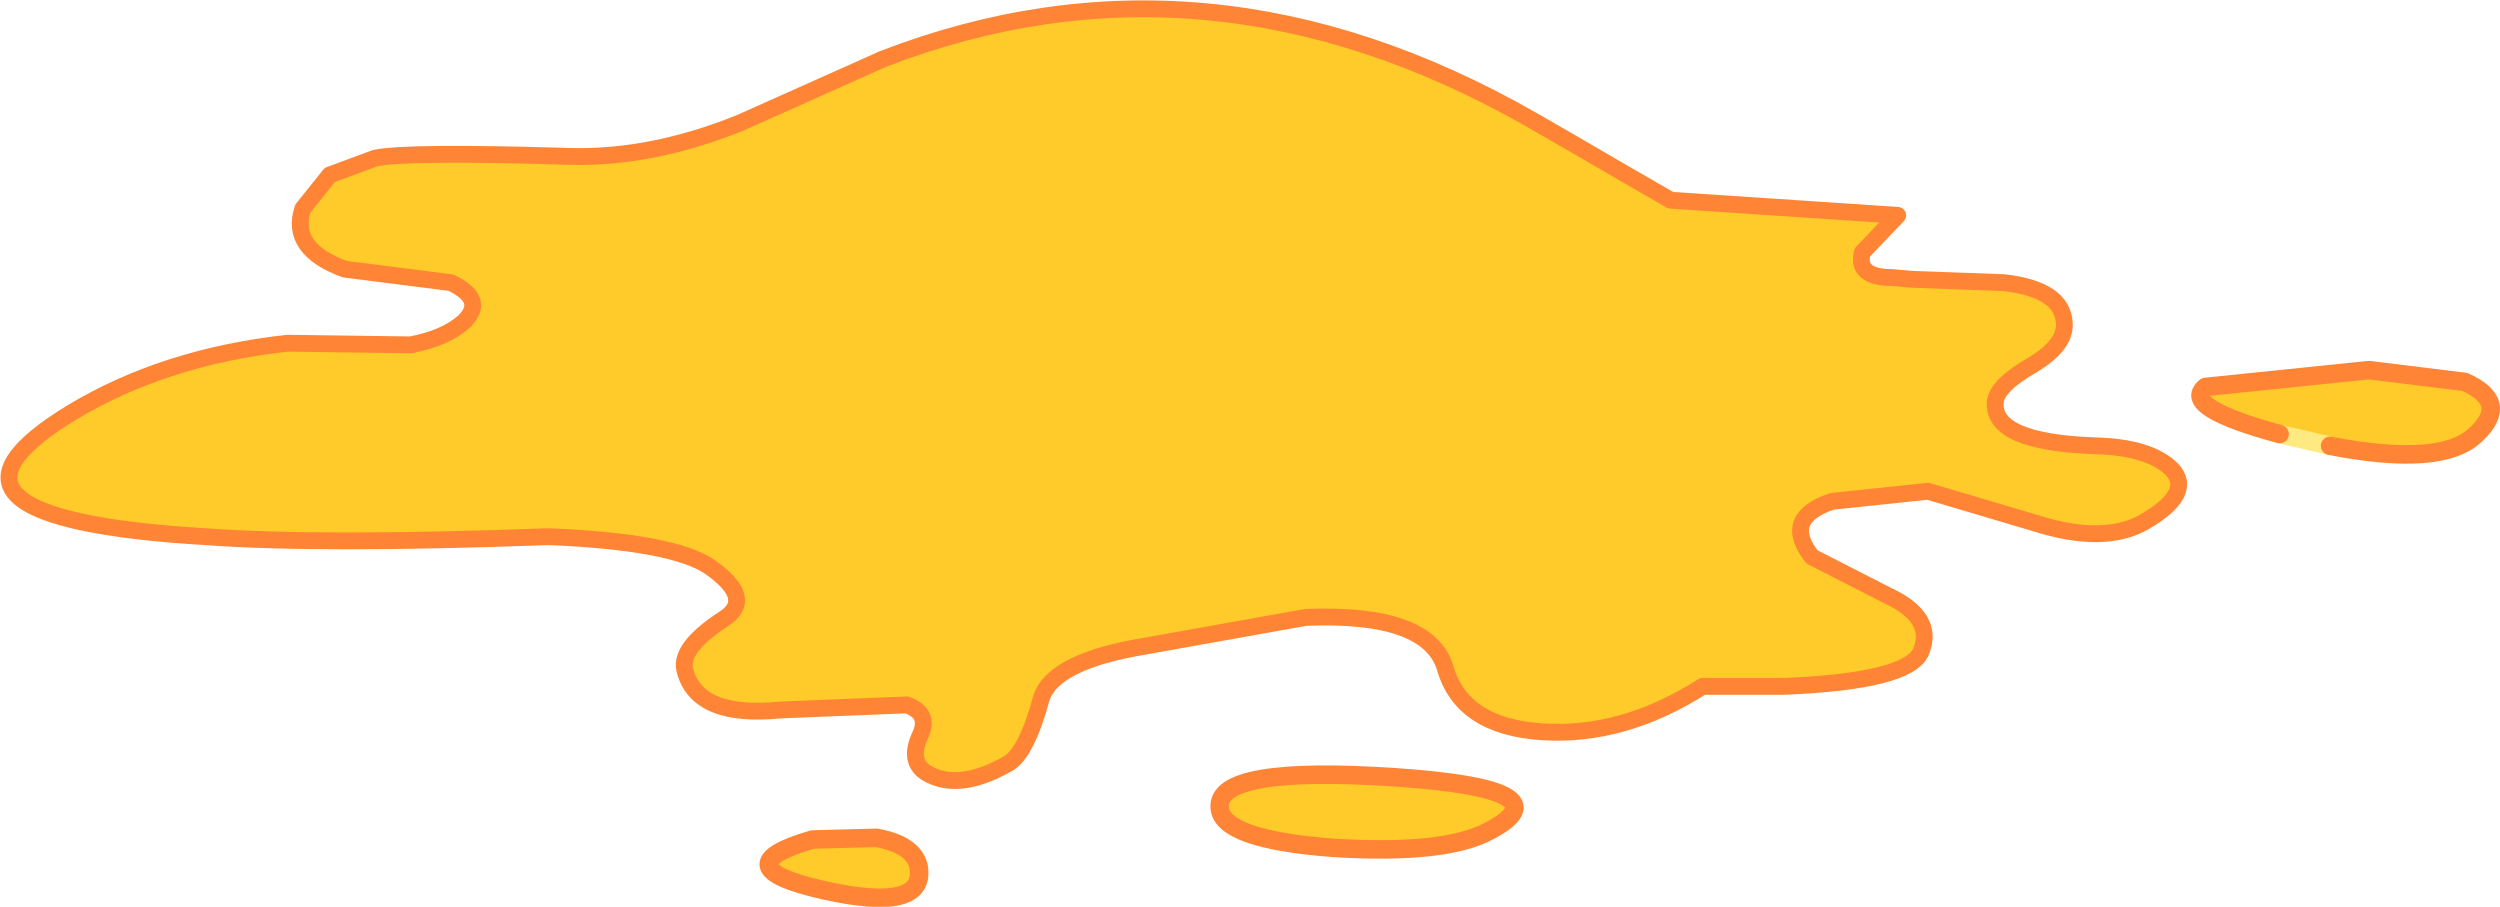 <?xml version="1.0" encoding="UTF-8" standalone="no"?>
<svg xmlns:xlink="http://www.w3.org/1999/xlink" height="26.95px" width="74.3px" xmlns="http://www.w3.org/2000/svg">
  <g transform="matrix(1.0, 0.0, 0.0, 1.0, 37.15, 13.45)">
    <path d="M12.5 -7.5 L19.25 -7.05 18.2 -5.95 Q18.0 -5.2 19.1 -5.2 L19.65 -5.15 22.4 -5.05 Q24.15 -4.85 24.2 -3.85 24.25 -3.2 23.25 -2.6 22.2 -2.0 22.15 -1.5 22.05 -0.3 25.15 -0.2 26.75 -0.15 27.4 0.5 28.05 1.2 26.6 2.05 25.4 2.75 23.35 2.1 L20.15 1.15 17.3 1.45 Q15.8 1.95 16.7 3.1 L18.95 4.25 Q20.35 4.9 19.95 5.9 19.6 6.8 15.85 6.95 L13.45 6.95 Q11.1 8.45 8.7 8.3 6.3 8.15 5.8 6.4 5.3 4.75 1.65 4.9 L-3.1 5.75 Q-5.85 6.2 -6.2 7.3 -6.65 8.95 -7.2 9.25 -8.7 10.1 -9.65 9.5 -10.15 9.15 -9.8 8.4 -9.5 7.75 -10.2 7.5 L-13.95 7.65 Q-16.45 7.9 -16.8 6.45 -16.95 5.8 -15.65 4.95 -14.7 4.35 -16.05 3.4 -17.15 2.65 -20.85 2.5 -27.65 2.75 -31.05 2.5 -40.2 1.95 -35.0 -1.2 -32.25 -2.85 -28.6 -3.25 L-24.95 -3.2 Q-23.9 -3.4 -23.35 -3.9 -22.7 -4.55 -23.75 -5.05 L-26.9 -5.45 Q-28.55 -6.05 -28.15 -7.25 L-27.35 -8.25 -26.0 -8.75 Q-25.05 -8.95 -20.15 -8.8 -17.75 -8.75 -15.15 -9.8 L-10.9 -11.7 Q-1.3 -15.4 8.35 -9.9 9.4 -9.3 11.2 -8.25 L12.5 -7.5 M32.1 -0.2 L30.6 -0.55 Q27.65 -1.35 28.4 -1.95 L33.25 -2.45 36.1 -2.1 Q37.45 -1.5 36.45 -0.55 35.45 0.45 32.1 -0.2 M2.5 11.75 Q-0.85 11.5 -0.9 10.55 -1.0 9.3 4.3 9.65 9.5 10.0 7.1 11.25 5.8 11.95 2.5 11.75 M-11.1 11.45 Q-10.0 11.65 -9.85 12.3 -9.6 13.7 -12.7 13.0 -15.75 12.3 -13.0 11.5 L-11.1 11.45" fill="#ffcb2a" fill-rule="evenodd" stroke="none"/>
    <path d="M32.1 -0.2 L30.6 -0.55" fill="none" stroke="#ffea81" stroke-linecap="round" stroke-linejoin="round" stroke-width="0.55"/>
    <path d="M12.5 -7.5 L19.25 -7.05 18.2 -5.95 Q18.0 -5.2 19.1 -5.2 L19.65 -5.15 22.4 -5.05 Q24.15 -4.85 24.2 -3.85 24.25 -3.2 23.25 -2.6 22.2 -2.0 22.15 -1.5 22.05 -0.3 25.15 -0.2 26.75 -0.15 27.4 0.5 28.05 1.2 26.6 2.05 25.4 2.75 23.35 2.1 L20.15 1.15 17.3 1.45 Q15.8 1.95 16.7 3.1 L18.95 4.25 Q20.35 4.9 19.95 5.9 19.6 6.8 15.85 6.95 L13.45 6.95 Q11.1 8.45 8.7 8.3 6.3 8.15 5.8 6.4 5.3 4.75 1.65 4.9 L-3.1 5.75 Q-5.85 6.2 -6.2 7.3 -6.65 8.95 -7.2 9.25 -8.7 10.1 -9.65 9.5 -10.15 9.15 -9.8 8.4 -9.5 7.75 -10.2 7.5 L-13.95 7.65 Q-16.45 7.9 -16.8 6.45 -16.95 5.8 -15.65 4.95 -14.7 4.35 -16.05 3.4 -17.15 2.65 -20.85 2.5 -27.65 2.75 -31.05 2.5 -40.2 1.95 -35.0 -1.2 -32.25 -2.85 -28.6 -3.25 L-24.95 -3.2 Q-23.9 -3.4 -23.35 -3.9 -22.7 -4.55 -23.75 -5.05 L-26.9 -5.45 Q-28.55 -6.05 -28.15 -7.25 L-27.35 -8.25 -26.0 -8.75 Q-25.05 -8.95 -20.15 -8.8 -17.75 -8.75 -15.15 -9.8 L-10.9 -11.7 Q-1.3 -15.4 8.35 -9.9 9.4 -9.3 11.2 -8.25 L12.5 -7.5" fill="none" stroke="#ff8435" stroke-linecap="round" stroke-linejoin="round" stroke-width="0.5"/>
    <path d="M30.6 -0.55 Q27.65 -1.35 28.4 -1.95 L33.25 -2.45 36.1 -2.1 Q37.45 -1.5 36.45 -0.55 35.45 0.45 32.1 -0.2 M2.5 11.75 Q-0.85 11.5 -0.9 10.55 -1.0 9.3 4.3 9.65 9.5 10.0 7.1 11.25 5.8 11.95 2.5 11.75 M-11.1 11.45 Q-10.0 11.65 -9.85 12.3 -9.6 13.7 -12.7 13.0 -15.75 12.3 -13.0 11.5 L-11.1 11.45" fill="none" stroke="#ff8435" stroke-linecap="round" stroke-linejoin="round" stroke-width="0.55"/>
  </g>
</svg>
